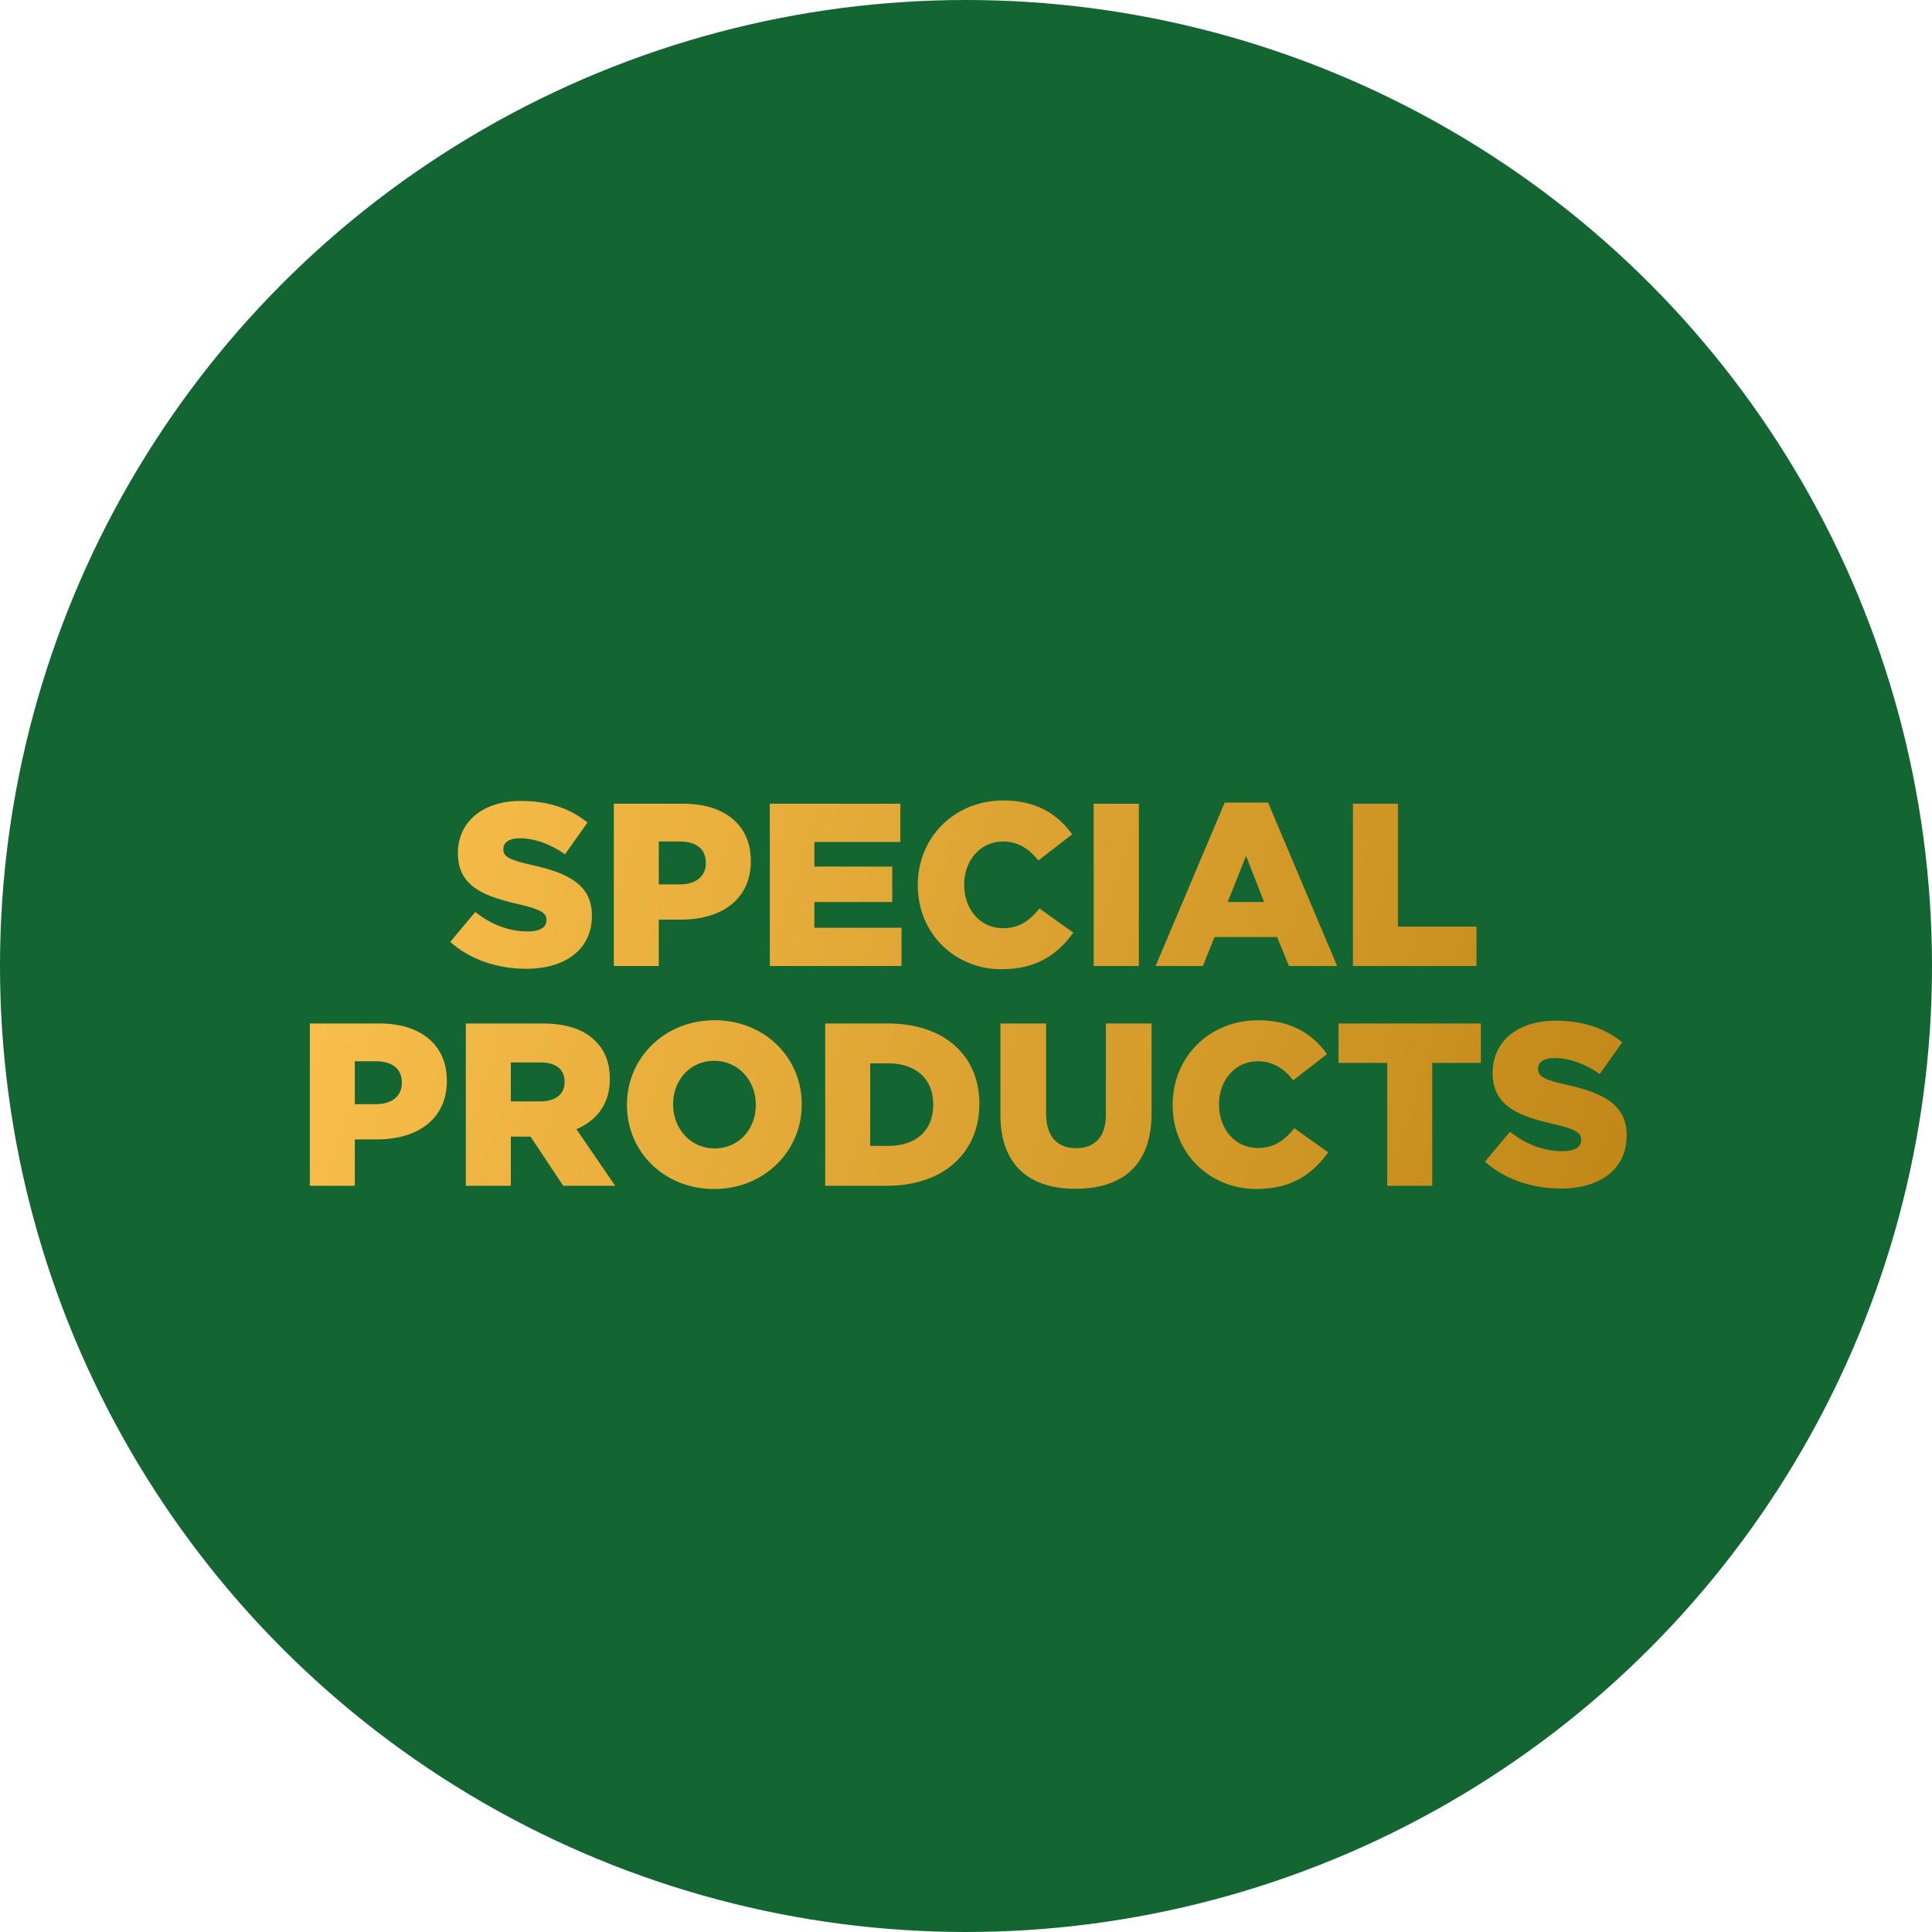 <svg xmlns="http://www.w3.org/2000/svg" width="800" height="800" viewBox="0 0 800 800" fill="none"><circle cx="400" cy="400" r="400" fill="#136532"></circle><path d="M217.931 401.152C206.027 401.152 194.699 397.408 186.443 390.016L196.811 377.632C203.435 382.912 210.827 385.696 218.603 385.696C223.595 385.696 226.283 383.968 226.283 381.088V380.896C226.283 378.112 224.075 376.576 214.955 374.464C200.651 371.2 189.611 367.168 189.611 353.344V353.152C189.611 340.672 199.499 331.648 215.627 331.648C227.051 331.648 235.979 334.72 243.275 340.576L233.963 353.728C227.819 349.408 221.099 347.104 215.147 347.104C210.635 347.104 208.427 349.024 208.427 351.424V351.616C208.427 354.688 210.731 356.032 220.043 358.144C235.499 361.504 245.099 366.496 245.099 379.072V379.264C245.099 392.992 234.251 401.152 217.931 401.152ZM254.166 400V332.8H282.966C299.958 332.8 310.902 341.536 310.902 356.416V356.608C310.902 372.448 298.71 380.8 282.006 380.8H272.79V400H254.166ZM272.79 366.208H281.622C288.246 366.208 292.278 362.752 292.278 357.472V357.28C292.278 351.52 288.246 348.448 281.526 348.448H272.79V366.208ZM318.77 400V332.8H372.818V348.64H337.202V358.816H369.458V373.504H337.202V384.16H373.298V400H318.77ZM414.695 401.344C395.495 401.344 380.039 386.656 380.039 366.592V366.4C380.039 346.816 395.111 331.456 415.463 331.456C429.191 331.456 438.023 337.216 443.975 345.472L429.959 356.32C426.119 351.52 421.703 348.448 415.271 348.448C405.863 348.448 399.239 356.416 399.239 366.208V366.4C399.239 376.48 405.863 384.352 415.271 384.352C422.279 384.352 426.407 381.088 430.439 376.192L444.455 386.176C438.119 394.912 429.575 401.344 414.695 401.344ZM452.862 400V332.8H471.582V400H452.862ZM478.518 400L507.126 332.32H525.078L553.686 400H533.718L528.822 388H502.902L498.102 400H478.518ZM508.374 373.504H523.446L515.958 354.4L508.374 373.504ZM560.216 400V332.8H578.84V383.68H611.384V400H560.216ZM128.292 491V423.8H157.092C174.084 423.8 185.028 432.536 185.028 447.416V447.608C185.028 463.448 172.836 471.8 156.132 471.8H146.916V491H128.292ZM146.916 457.208H155.748C162.372 457.208 166.404 453.752 166.404 448.472V448.28C166.404 442.52 162.372 439.448 155.652 439.448H146.916V457.208ZM192.896 491V423.8H224.672C234.944 423.8 242.048 426.488 246.56 431.096C250.496 434.936 252.512 440.12 252.512 446.744V446.936C252.512 457.208 247.04 464.024 238.688 467.576L254.72 491H233.216L219.68 470.648H219.488H211.52V491H192.896ZM211.52 456.056H223.808C230.144 456.056 233.792 452.984 233.792 448.088V447.896C233.792 442.616 229.952 439.928 223.712 439.928H211.52V456.056ZM295.698 492.344C274.962 492.344 259.602 476.888 259.602 457.592V457.4C259.602 438.104 275.154 422.456 295.89 422.456C316.626 422.456 331.986 437.912 331.986 457.208V457.4C331.986 476.696 316.434 492.344 295.698 492.344ZM295.89 475.544C306.162 475.544 312.978 467.288 312.978 457.592V457.4C312.978 447.704 305.97 439.256 295.698 439.256C285.522 439.256 278.706 447.512 278.706 457.208V457.4C278.706 467.096 285.714 475.544 295.89 475.544ZM341.697 491V423.8H367.617C391.617 423.8 405.537 437.624 405.537 457.016V457.208C405.537 476.6 391.425 491 367.233 491H341.697ZM360.321 474.488H367.905C379.041 474.488 386.433 468.344 386.433 457.496V457.304C386.433 446.552 379.041 440.312 367.905 440.312H360.321V474.488ZM445.353 492.248C426.249 492.248 414.249 482.552 414.249 461.528V423.8H433.161V461.144C433.161 470.84 438.057 475.448 445.545 475.448C453.033 475.448 457.929 471.032 457.929 461.624V423.8H476.841V461.048C476.841 482.744 464.457 492.248 445.353 492.248ZM520.225 492.344C501.025 492.344 485.569 477.656 485.569 457.592V457.4C485.569 437.816 500.641 422.456 520.993 422.456C534.721 422.456 543.553 428.216 549.505 436.472L535.489 447.32C531.649 442.52 527.233 439.448 520.801 439.448C511.393 439.448 504.769 447.416 504.769 457.208V457.4C504.769 467.48 511.393 475.352 520.801 475.352C527.809 475.352 531.937 472.088 535.969 467.192L549.985 477.176C543.649 485.912 535.105 492.344 520.225 492.344ZM574.424 491V440.12H554.264V423.8H613.208V440.12H593.048V491H574.424ZM646.387 492.152C634.483 492.152 623.155 488.408 614.899 481.016L625.267 468.632C631.891 473.912 639.283 476.696 647.059 476.696C652.051 476.696 654.739 474.968 654.739 472.088V471.896C654.739 469.112 652.531 467.576 643.411 465.464C629.107 462.2 618.067 458.168 618.067 444.344V444.152C618.067 431.672 627.955 422.648 644.083 422.648C655.507 422.648 664.435 425.72 671.731 431.576L662.419 444.728C656.275 440.408 649.555 438.104 643.603 438.104C639.091 438.104 636.883 440.024 636.883 442.424V442.616C636.883 445.688 639.187 447.032 648.499 449.144C663.955 452.504 673.555 457.496 673.555 470.072V470.264C673.555 483.992 662.707 492.152 646.387 492.152Z" fill="url(#paint0_linear_368_779)"></path><defs><linearGradient id="paint0_linear_368_779" x1="122" y1="318" x2="721" y2="500" gradientUnits="userSpaceOnUse"><stop stop-color="#FCC14E"></stop><stop offset="1" stop-color="#BC8314"></stop></linearGradient></defs></svg>